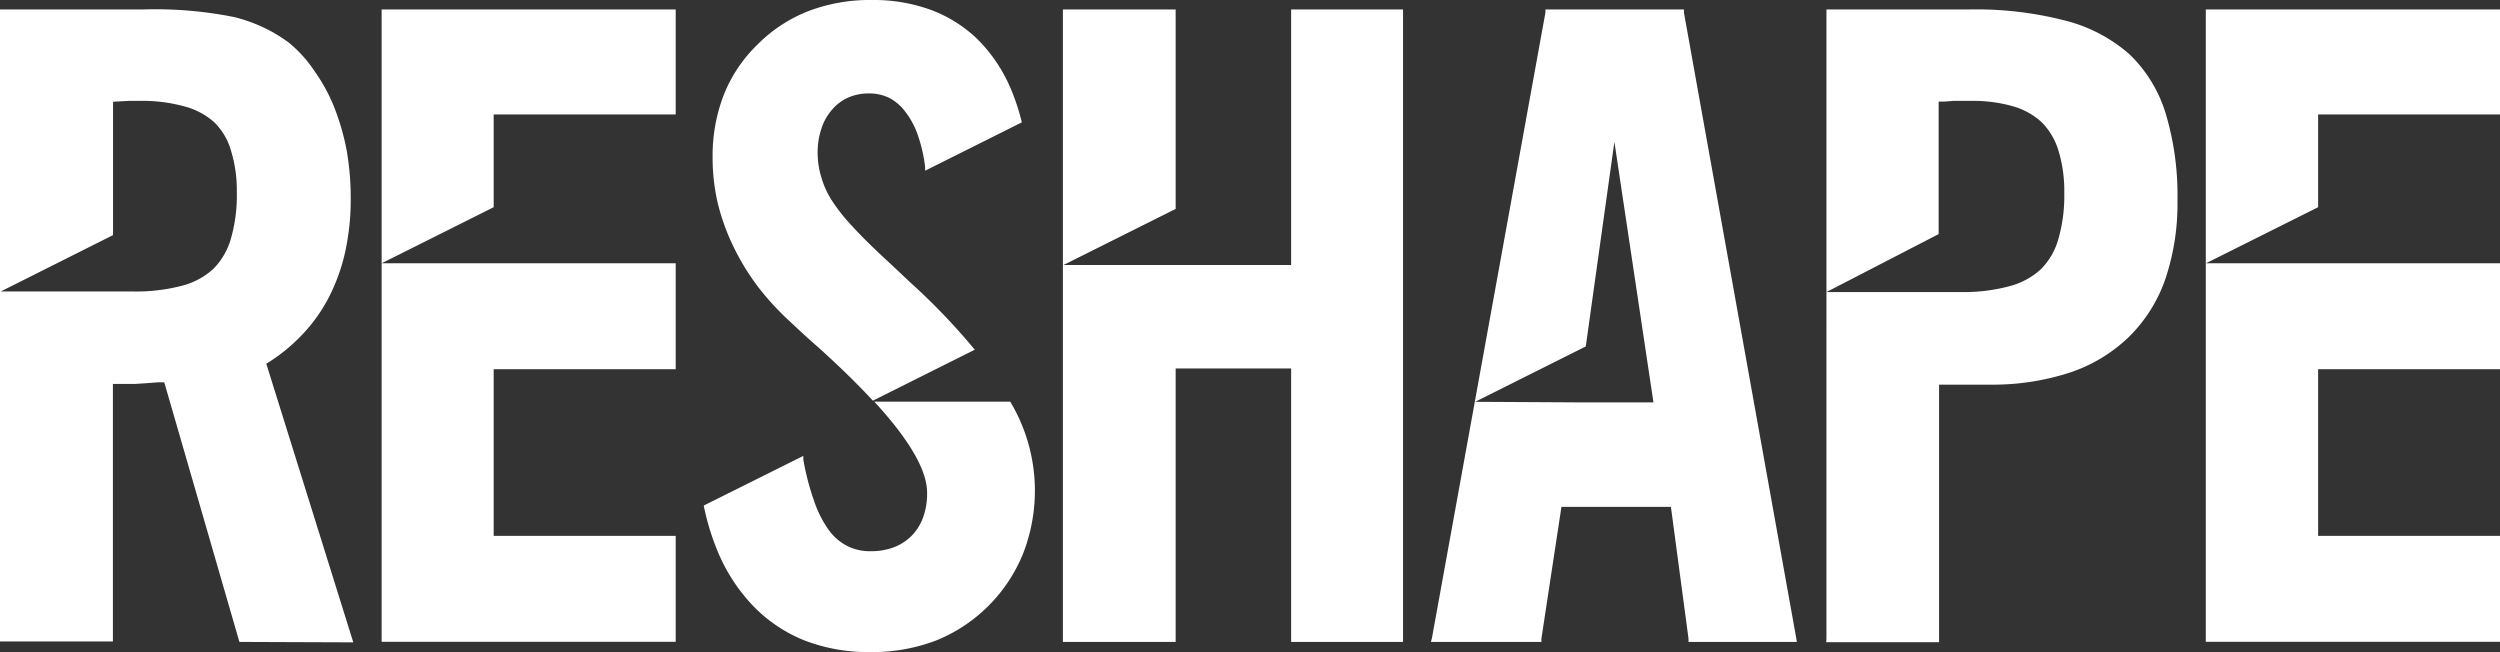 <svg xmlns="http://www.w3.org/2000/svg" viewBox="0 0 174.71 45.58"><rect x="0" y="0" width="174.71" height="45.58" fill="#333333" stroke="none"/><defs><style>.cls-1{fill:#fff;fill-rule:evenodd;}</style></defs><title>reshape_logo</title><g id="Layer_2" data-name="Layer 2"><g id="Layer_1-2" data-name="Layer 1"><path class="cls-1" d="M26.67.66H47.22V8H34.5v6.48L26.67,18.4H47.22v7.4H34.5V37.45H47.22v7.4H26.67Zm127.48,0h20.56V8H162v6.48l-7.84,3.92h20.56v7.4H162V37.45h12.72v7.4H154.15ZM74.28,44.59V.66h7.88V14.6l-7.84,3.92H90.23V.66h7.82v44.2H90.23V25.75H82.16V44.86H74.28Zm25.79,0L108,.88l0-.22h9.68l0,.22,7.84,43.67.05.31H118l0-.23-1.23-9.21h-7.65l-1.4,9.21,0,.23H100Zm10.19-16.47h5.29L112.82,9.91l-2,14.3-7.73,3.87Zm17.38,16.51V.66h10a24.85,24.85,0,0,1,6.65.77,10.79,10.79,0,0,1,4.5,2.34,9.62,9.62,0,0,1,2.55,4.14,19.86,19.86,0,0,1,.83,6.08,16.49,16.49,0,0,1-.84,5.49,10.43,10.43,0,0,1-2.56,4.07,10.85,10.85,0,0,1-4.16,2.5,17.43,17.43,0,0,1-5.61.83h-3.49v18h-7.89Zm0-24.22h9.41a12.25,12.25,0,0,0,3.38-.41,5.16,5.16,0,0,0,2.19-1.18,4.83,4.83,0,0,0,1.22-2.09,10.91,10.91,0,0,0,.42-3.23,9.69,9.69,0,0,0-.39-2.92,4.81,4.81,0,0,0-1.15-2h0a4.94,4.94,0,0,0-2-1.14,10.21,10.21,0,0,0-3-.39h-.6l-.62,0-.62.05-.4,0v9.26ZM56.14,31.86l0,.26A17.71,17.71,0,0,0,56.89,35a7.62,7.62,0,0,0,1,2,3.65,3.65,0,0,0,1.29,1.14,3.51,3.51,0,0,0,1.64.38,4.51,4.51,0,0,0,1.66-.28h0a3.48,3.48,0,0,0,1.25-.82,3.57,3.57,0,0,0,.79-1.29,4.91,4.91,0,0,0,.27-1.69q0-2.36-3.69-6.37h9.5a12.11,12.11,0,0,1,.92,10.56,11,11,0,0,1-6.1,6.13,12.55,12.55,0,0,1-4.6.81,12.42,12.42,0,0,1-4.59-.81,10.32,10.32,0,0,1-3.63-2.45,12.37,12.37,0,0,1-2.5-3.91,17,17,0,0,1-.92-3.07ZM61,28c-1.08-1.17-2.38-2.44-3.92-3.82-.41-.36-.77-.68-1.06-.95l-.76-.71A19.18,19.18,0,0,1,52.94,20a16.92,16.92,0,0,1-1.72-2.84,15.3,15.3,0,0,1-1.07-3A14.12,14.12,0,0,1,49.8,11a11.8,11.8,0,0,1,.78-4.37,10.06,10.06,0,0,1,2.36-3.52A10.28,10.28,0,0,1,56.51.77h0A12.08,12.08,0,0,1,60.94,0a11.66,11.66,0,0,1,4.11.69,9.4,9.4,0,0,1,3.27,2.06,10.78,10.78,0,0,1,2.27,3.34,15.1,15.1,0,0,1,.82,2.46l-6.76,3.38,0-.28a10.44,10.44,0,0,0-.51-2.21,5.61,5.61,0,0,0-.85-1.6,3.34,3.34,0,0,0-1.15-1,3.15,3.15,0,0,0-1.39-.31,3.59,3.59,0,0,0-1.46.28,3.18,3.18,0,0,0-1.12.83A3.75,3.75,0,0,0,57.4,9a5.15,5.15,0,0,0-.26,1.68,5.78,5.78,0,0,0,.24,1.65,6.27,6.27,0,0,0,.69,1.58,12.53,12.53,0,0,0,1.51,1.92c.7.77,1.6,1.64,2.69,2.64l1.39,1.31h0a44.2,44.2,0,0,1,4.46,4.66ZM16.73,44.86,11.48,26.72l-.48,0-.77.06h0l-.8.05H7.89v18H0V.66H10a28.1,28.1,0,0,1,6.4.54,11.16,11.16,0,0,1,2.06.74h0A10.47,10.47,0,0,1,20.21,3,9,9,0,0,1,22,5a11.93,11.93,0,0,1,1.37,2.53,16.68,16.68,0,0,1,.86,3,19.17,19.17,0,0,1,.28,3.28,17.3,17.3,0,0,1-.38,3.76A13.22,13.22,0,0,1,23,20.74a11.35,11.35,0,0,1-1.91,2.68,12.43,12.43,0,0,1-2.48,2l6.08,19.47ZM.05,20.37H9.28a12.67,12.67,0,0,0,3.43-.4,5.14,5.14,0,0,0,2.2-1.18h0a4.91,4.91,0,0,0,1.22-2.09,10.89,10.89,0,0,0,.42-3.24,9.44,9.44,0,0,0-.41-2.94A4.51,4.51,0,0,0,15,8.57,5,5,0,0,0,12.9,7.44h0a10.9,10.9,0,0,0-3.11-.39c-.22,0-.48,0-.8,0l-1.09.06v9.32Z"/></g></g></svg>